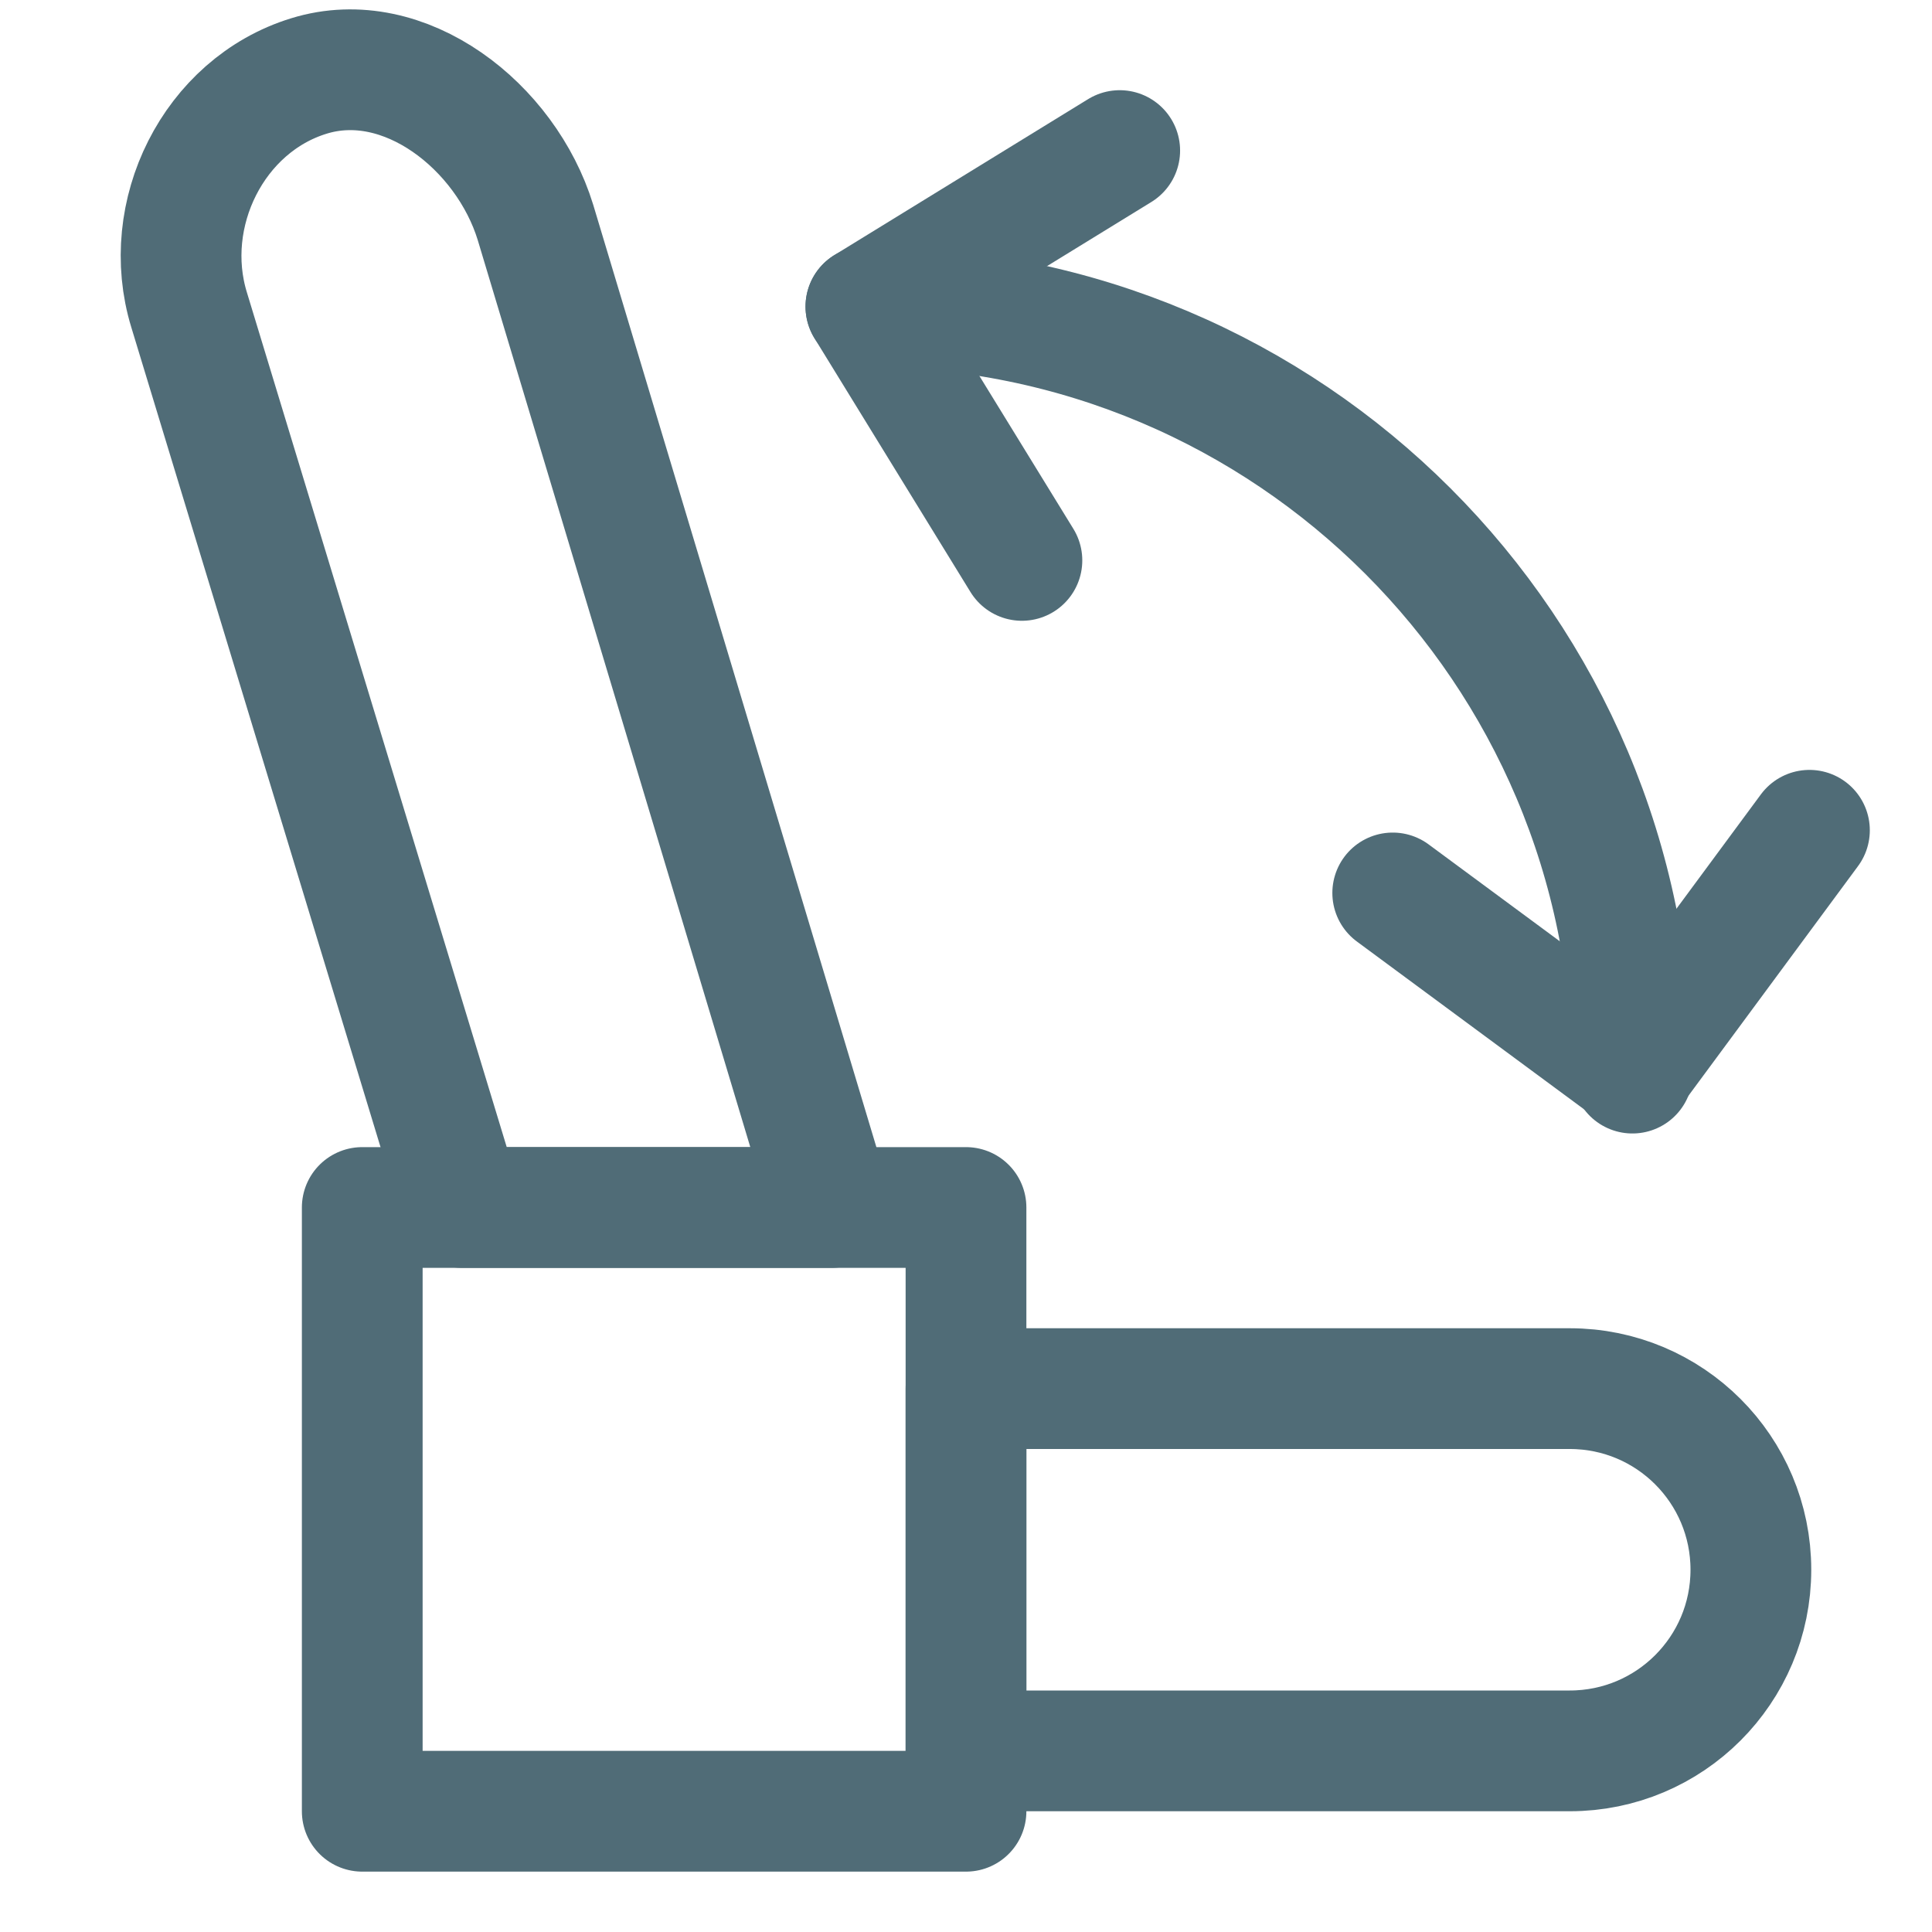 <svg height="16" viewBox="0 0 16 16" width="16" xmlns="http://www.w3.org/2000/svg"><g fill="none" fill-rule="evenodd" stroke="#506c77" stroke-linecap="round" stroke-linejoin="round" transform="translate(1)"><path d="m2 15h5v-5h-5z"/><path d="m12 11.5h-5v3h5c.829 0 1.5-.671 1.5-1.5s-.671-1.5-1.5-1.5z"/><path d="m5.886 10-2.452-8.16c-.244-.792-1.083-1.455-1.875-1.211-.792.243-1.236 1.145-.993 1.937l2.26 7.434z"/><path d="m12.519 8.887c0-3.506-2.842-6.348-6.348-6.348"/><path d="m8.273 1.247-2.102 1.292 1.292 2.102"/><path d="m10.534 7.395 1.985 1.466 1.466-1.985"/></g></svg>